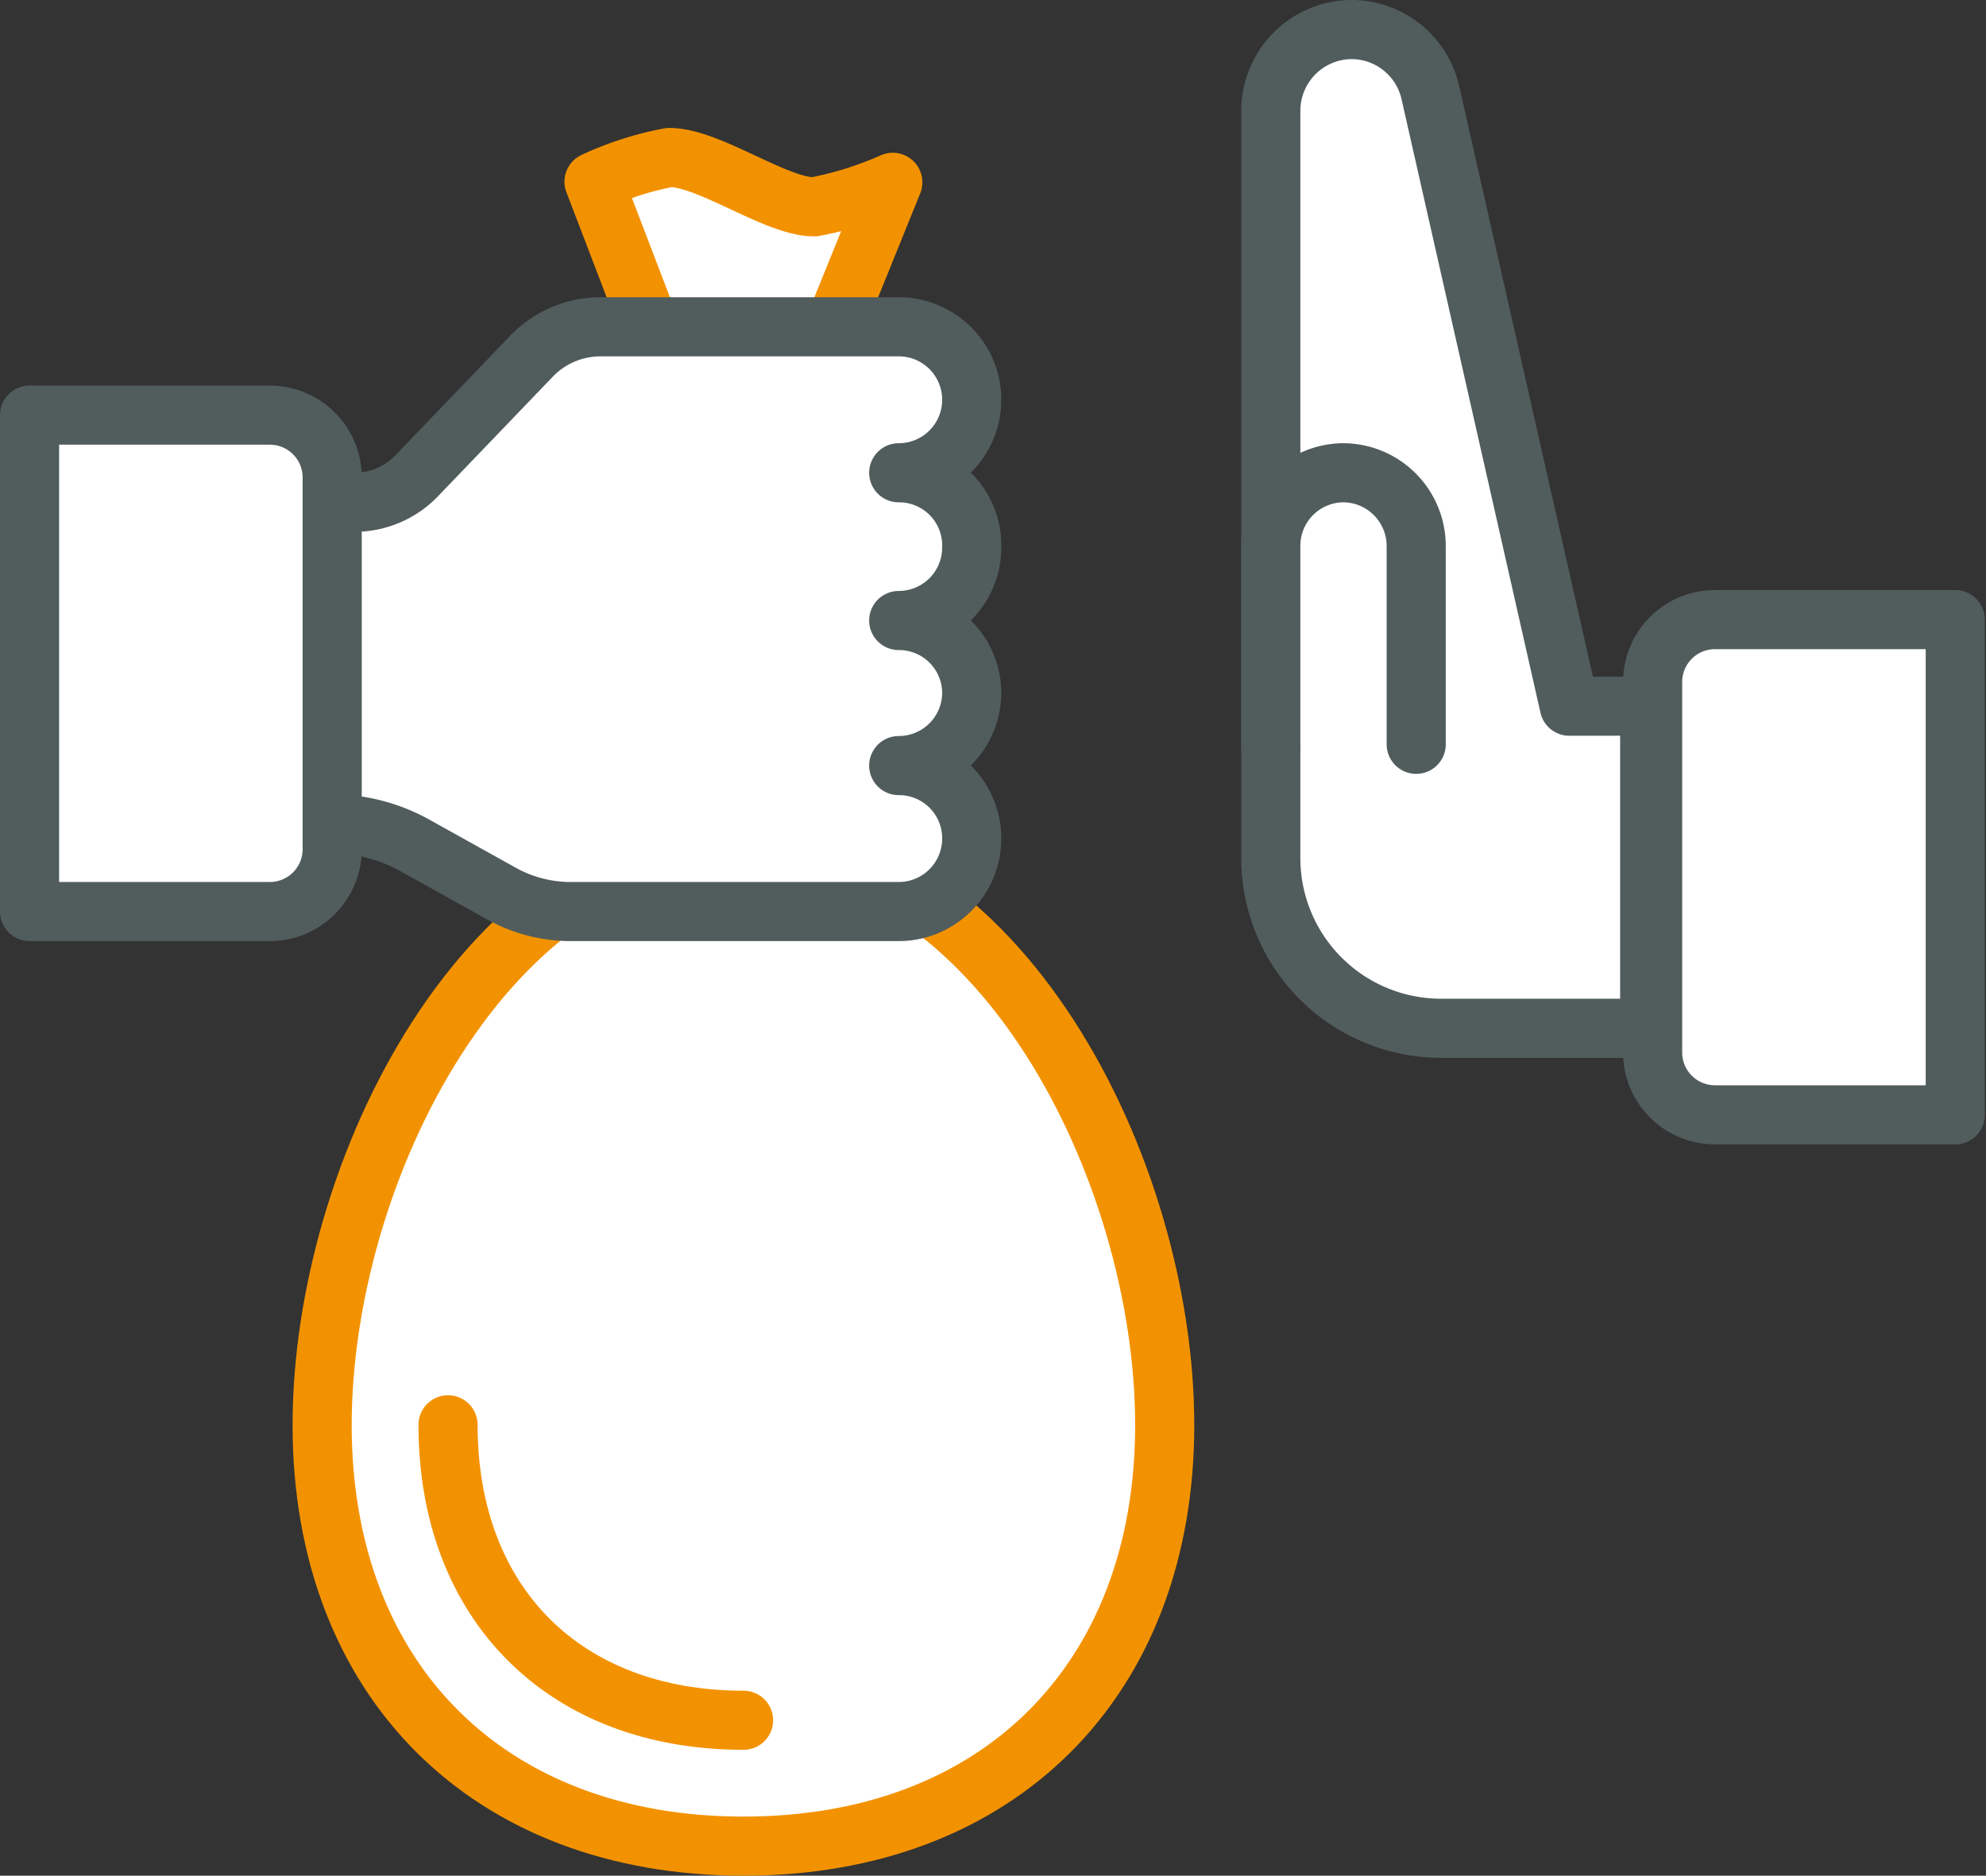 <svg xmlns="http://www.w3.org/2000/svg" viewBox="0 0 67.2 63.48"><rect x="0" y="0" width="67.2" height="63.48" fill="#333333" stroke="none"/><defs><style>.cls-1,.cls-2{fill:#fff;stroke-linecap:round;stroke-linejoin:round;stroke-width:2px;}.cls-1{stroke:#f39200;}.cls-2{stroke:#515d5c;}</style></defs><g id="Vrstva_2" data-name="Vrstva 2"><g id="Vrstva_1-2" data-name="Vrstva 1"><path class="cls-1" d="M20.1,6.15a10.67,10.67,0,0,1,2.55-.82C24,5.33,26.25,7,27.55,7a12.05,12.05,0,0,0,2.66-.83l-2,4.94H22Z"/><path class="cls-1" d="M39.41,48.23c0,8.63-5.62,14.25-14.25,14.25S10.9,56.86,10.9,48.23s5.62-19.75,14.26-19.75S39.41,39.6,39.41,48.23Z"/><path class="cls-2" d="M8.24,27.88h3a5.81,5.81,0,0,1,2.76.71l3,1.67a4.82,4.82,0,0,0,2.29.59H30.41a2.47,2.47,0,0,0,2.47-2.47h0a2.46,2.46,0,0,0-2.47-2.47h0a2.47,2.47,0,0,0,2.47-2.47h0A2.46,2.46,0,0,0,30.41,21h0a2.47,2.47,0,0,0,2.47-2.47h0A2.46,2.46,0,0,0,30.41,16h0a2.47,2.47,0,0,0,2.47-2.47h0a2.47,2.47,0,0,0-2.47-2.47H20.33a3.24,3.24,0,0,0-2.35,1l-3.84,4A2.93,2.93,0,0,1,12,17H8.24Z"/><path class="cls-2" d="M1,14.05H9.13a2.11,2.11,0,0,1,2.11,2.11V28.74a2.11,2.11,0,0,1-2.11,2.11H1a0,0,0,0,1,0,0V14.05A0,0,0,0,1,1,14.05Z"/><path class="cls-1" d="M25.16,58.22c-6.05,0-10-3.94-10-10"/><path class="cls-2" d="M55.82,34.8H48.74A5.76,5.76,0,0,1,43,29V3.75A2.75,2.75,0,0,1,45.72,1h0A2.74,2.74,0,0,1,48.4,3.14L53.1,23.9l2.72,0Z"/><path class="cls-2" d="M47.92,25.19V18.47A2.48,2.48,0,0,0,45.45,16h0A2.47,2.47,0,0,0,43,18.47v6.72"/><path class="cls-2" d="M56,21h8.13a2.11,2.11,0,0,1,2.11,2.11V35.65a2.11,2.11,0,0,1-2.11,2.11H56a0,0,0,0,1,0,0V21A0,0,0,0,1,56,21Z" transform="translate(122.16 58.73) rotate(180)"/></g></g></svg>